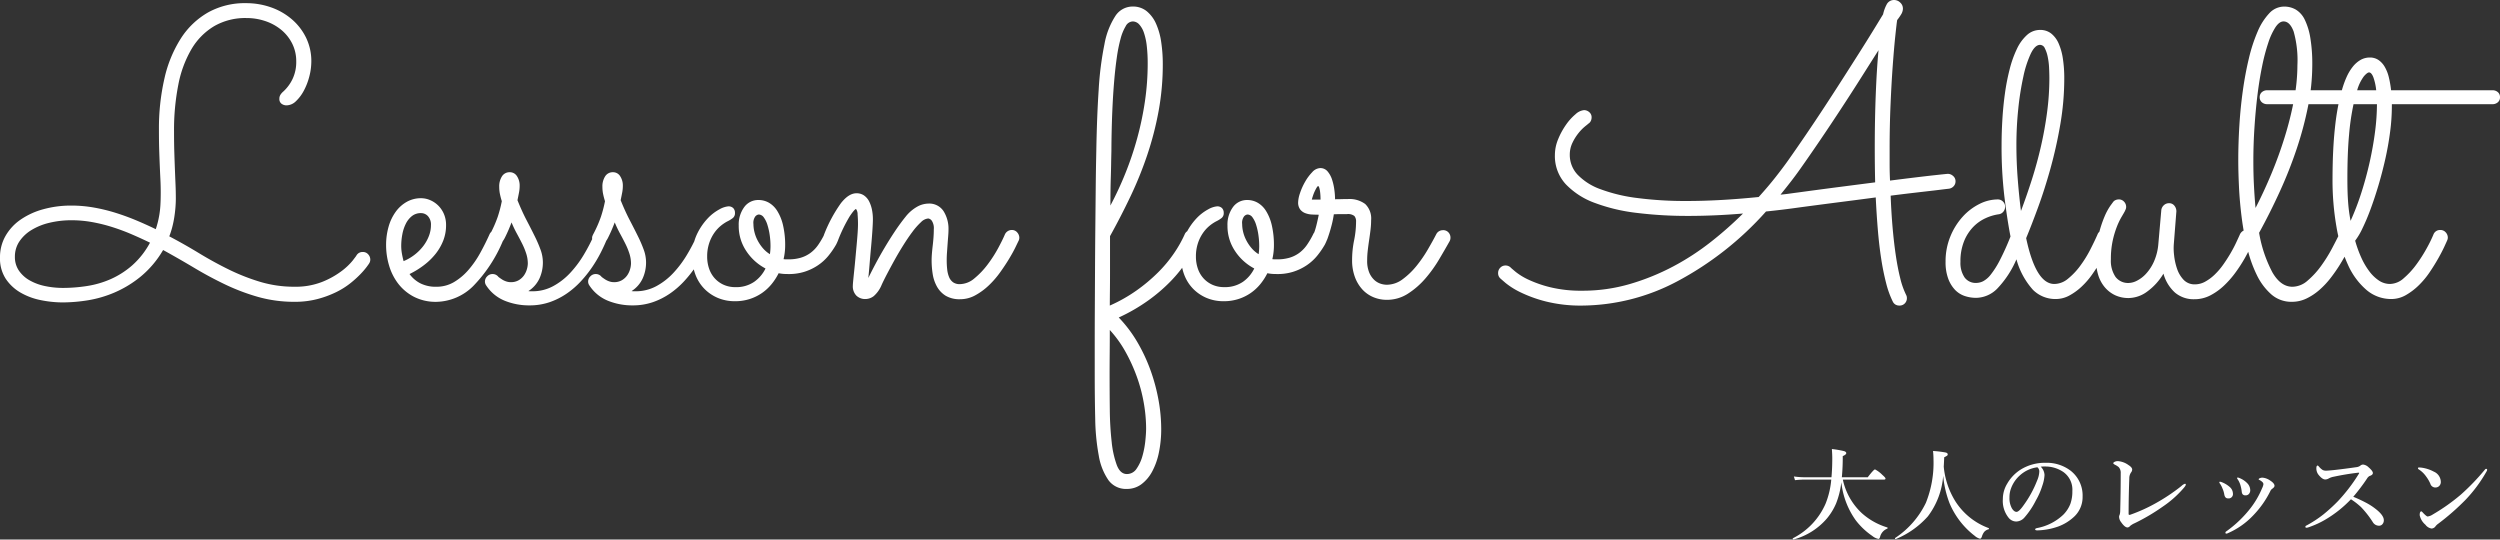 <svg xmlns="http://www.w3.org/2000/svg" viewBox="0 0 541.363 116.83">
  <rect x="0" y="0" width="541.363" height="116.83" fill="#333333" stroke="none"/>
  <defs>
    <style>
      .cls-1 {
        fill: #fff;
      }
    </style>
  </defs>
  <g id="グループ化_847" data-name="グループ化 847" transform="translate(-694.602 -5246.729)">
    <path id="パス_1134" data-name="パス 1134" class="cls-1" d="M-184.1-7q-.043.086-.516.73a16.748,16.748,0,0,1-1.354,1.568,22.588,22.588,0,0,1-2.191,1.977,16.815,16.815,0,0,1-3.094,1.934A21.946,21.946,0,0,1-195.271.688a18.989,18.989,0,0,1-4.941.6A28.739,28.739,0,0,1-208.119.236a45.128,45.128,0,0,1-7.111-2.686q-3.416-1.633-6.725-3.609T-228.7-9.926a21.431,21.431,0,0,1-4.834,5.736A23.648,23.648,0,0,1-239.207-.73a24.723,24.723,0,0,1-5.844,1.7,34.986,34.986,0,0,1-5.35.451,23.977,23.977,0,0,1-4.791-.494,14.312,14.312,0,0,1-4.383-1.633,9.688,9.688,0,0,1-3.2-2.986,8.041,8.041,0,0,1-1.246-4.6,9.285,9.285,0,0,1,1.182-4.662,10.831,10.831,0,0,1,3.266-3.545,16.034,16.034,0,0,1,4.92-2.256,22.526,22.526,0,0,1,6.1-.795,27.93,27.93,0,0,1,4.877.43,37.64,37.64,0,0,1,4.748,1.16q2.32.73,4.512,1.654t4.125,1.869q.258-.773.451-1.547t.344-1.7a19.92,19.92,0,0,0,.215-2.062q.064-1.139.064-2.643,0-1.418-.064-2.707t-.129-2.814q-.064-1.525-.129-3.437t-.064-4.576a48.328,48.328,0,0,1,1.2-11.193,27.19,27.19,0,0,1,3.566-8.658,17.043,17.043,0,0,1,5.887-5.607,16.354,16.354,0,0,1,8.207-2,16.083,16.083,0,0,1,5.393.9,14.038,14.038,0,0,1,4.512,2.578,12.407,12.407,0,0,1,3.094,4,11.545,11.545,0,0,1,1.139,5.156,12.967,12.967,0,0,1-.43,3.223,13.552,13.552,0,0,1-1.182,3.072,8.842,8.842,0,0,1-1.719,2.3,2.965,2.965,0,0,1-2.041.9,1.78,1.78,0,0,1-1.074-.344,1.239,1.239,0,0,1-.473-1.074,1.587,1.587,0,0,1,.236-.881,3.177,3.177,0,0,1,.58-.666,8.838,8.838,0,0,0,2.041-2.75,8.539,8.539,0,0,0,.795-3.781,8.487,8.487,0,0,0-.881-3.889,9.176,9.176,0,0,0-2.363-2.965,10.815,10.815,0,0,0-3.437-1.891,12.638,12.638,0,0,0-4.1-.666,13.458,13.458,0,0,0-7,1.762,14.144,14.144,0,0,0-4.9,4.963,24.234,24.234,0,0,0-2.857,7.734,50.6,50.6,0,0,0-.924,10.076q0,2.664.064,4.684t.129,3.7q.064,1.676.129,3.158t.064,3.029q0,.9-.086,1.955t-.258,2.148a21.156,21.156,0,0,1-.451,2.148,16.674,16.674,0,0,1-.623,1.912q3.266,1.719,6.445,3.652t6.467,3.545a44.512,44.512,0,0,0,6.789,2.664,25.614,25.614,0,0,0,7.412,1.053A15.629,15.629,0,0,0-194.3-3.008a18.21,18.21,0,0,0,4.168-2.3,13.657,13.657,0,0,0,2.471-2.32q.816-1.053.816-1.1a1.517,1.517,0,0,1,1.375-.773,1.5,1.5,0,0,1,1.182.516,1.665,1.665,0,0,1,.451,1.117A1.516,1.516,0,0,1-184.1-7Zm-47.437-4.512q-1.848-.9-3.889-1.783t-4.189-1.568a34.718,34.718,0,0,0-4.4-1.1,25.173,25.173,0,0,0-4.49-.408,20.359,20.359,0,0,0-4.77.537,13.376,13.376,0,0,0-3.91,1.568,8.349,8.349,0,0,0-2.643,2.492,5.86,5.86,0,0,0-.967,3.309,5.193,5.193,0,0,0,.859,2.986,6.942,6.942,0,0,0,2.3,2.105,11.33,11.33,0,0,0,3.33,1.246,18.686,18.686,0,0,0,3.953.408,34.042,34.042,0,0,0,5.156-.408,20.458,20.458,0,0,0,5.156-1.5,18.338,18.338,0,0,0,4.684-3.008A17.742,17.742,0,0,0-231.537-11.516Zm56.2,6.789a6.683,6.683,0,0,0,2.32,2,7.356,7.356,0,0,0,3.48.752,7.409,7.409,0,0,0,3.824-1.01,12.627,12.627,0,0,0,3.137-2.643,21.189,21.189,0,0,0,2.535-3.652q1.117-2.02,2.02-4.039a1.556,1.556,0,0,1,.6-.709,1.616,1.616,0,0,1,.859-.236,1.5,1.5,0,0,1,1.182.516,1.665,1.665,0,0,1,.451,1.117,1.345,1.345,0,0,1-.043.365,1.885,1.885,0,0,1-.129.322,31.2,31.2,0,0,1-6.467,9.84,11.59,11.59,0,0,1-7.928,3.395,10.3,10.3,0,0,1-4.9-1.1,10.277,10.277,0,0,1-3.395-2.836,11.953,11.953,0,0,1-1.977-3.932,15.466,15.466,0,0,1-.645-4.383A14.425,14.425,0,0,1-179.867-15a10.2,10.2,0,0,1,1.547-3.223,7.453,7.453,0,0,1,2.406-2.148,6.235,6.235,0,0,1,3.072-.773,4.986,4.986,0,0,1,1.955.408,5.61,5.61,0,0,1,1.74,1.16,5.733,5.733,0,0,1,1.246,1.826,6.025,6.025,0,0,1,.473,2.449,9.048,9.048,0,0,1-.6,3.309,11.126,11.126,0,0,1-1.654,2.879A14.086,14.086,0,0,1-172.2-6.66,18.455,18.455,0,0,1-175.334-4.727Zm-1.289-2.793A10.477,10.477,0,0,0-174.2-8.937a10.137,10.137,0,0,0,1.869-1.891,8.769,8.769,0,0,0,1.2-2.17,6.467,6.467,0,0,0,.43-2.3,2.7,2.7,0,0,0-.645-1.955,2.03,2.03,0,0,0-1.5-.666,3.092,3.092,0,0,0-1.977.645A4.869,4.869,0,0,0-176.15-15.6a8.665,8.665,0,0,0-.752,2.3,13.691,13.691,0,0,0-.236,2.514,9.484,9.484,0,0,0,.15,1.633Q-176.838-8.293-176.623-7.52Zm23.375-8.379q-.258.687-.623,1.547t-.838,1.8a4.758,4.758,0,0,1-.795,1.139,1.425,1.425,0,0,1-1.053.408,1.526,1.526,0,0,1-1.16-.451,1.479,1.479,0,0,1-.43-1.053,1.345,1.345,0,0,1,.043-.365,3.377,3.377,0,0,1,.215-.494,26.643,26.643,0,0,0,1.654-3.76,27.02,27.02,0,0,0,.881-3.373,16.165,16.165,0,0,1-.43-1.676,7.679,7.679,0,0,1-.129-1.418,4,4,0,0,1,.6-2.3,1.918,1.918,0,0,1,1.676-.881,1.8,1.8,0,0,1,1.568.859,3.677,3.677,0,0,1,.58,2.105,7.446,7.446,0,0,1-.129,1.375q-.129.688-.344,1.719.988,2.449,1.977,4.34t1.762,3.459a28.486,28.486,0,0,1,1.268,2.943,8.085,8.085,0,0,1,.494,2.75,8.324,8.324,0,0,1-.73,3.438,6.478,6.478,0,0,1-2.406,2.75,2.186,2.186,0,0,0,.43.043h.43a9.32,9.32,0,0,0,4.512-1.117,14.414,14.414,0,0,0,3.717-2.9,23.246,23.246,0,0,0,2.943-3.953,40.033,40.033,0,0,0,2.234-4.318q.43-.988,1.2-.988a1.37,1.37,0,0,1,1.139.516,1.764,1.764,0,0,1,.408,1.117,1.619,1.619,0,0,1-.129.645q-.473,1.16-1.225,2.643a29.2,29.2,0,0,1-1.8,3.051,26.209,26.209,0,0,1-2.428,3.072,18.365,18.365,0,0,1-3.072,2.686,15.393,15.393,0,0,1-3.717,1.891,13.279,13.279,0,0,1-4.426.709,14,14,0,0,1-5.35-1.01,8.716,8.716,0,0,1-4.018-3.33,1.448,1.448,0,0,1-.258-.816,1.565,1.565,0,0,1,.494-1.139,1.565,1.565,0,0,1,1.139-.494,1.577,1.577,0,0,1,1.16.473,1.16,1.16,0,0,0,.3.279q.258.193.623.43a3.992,3.992,0,0,0,.859.408,3.053,3.053,0,0,0,1.01.172,3.3,3.3,0,0,0,1.74-.43,3.666,3.666,0,0,0,1.139-1.053,4.348,4.348,0,0,0,.623-1.332A4.761,4.761,0,0,0-149.725-7a7.015,7.015,0,0,0-.344-2.148,15.087,15.087,0,0,0-.881-2.148q-.537-1.074-1.16-2.213A24.4,24.4,0,0,1-153.248-15.9Zm22.344,0q-.258.687-.623,1.547t-.838,1.8a4.758,4.758,0,0,1-.795,1.139,1.425,1.425,0,0,1-1.053.408,1.526,1.526,0,0,1-1.16-.451,1.479,1.479,0,0,1-.43-1.053,1.345,1.345,0,0,1,.043-.365,3.377,3.377,0,0,1,.215-.494,26.643,26.643,0,0,0,1.654-3.76,27.02,27.02,0,0,0,.881-3.373,16.165,16.165,0,0,1-.43-1.676,7.679,7.679,0,0,1-.129-1.418,4,4,0,0,1,.6-2.3,1.918,1.918,0,0,1,1.676-.881,1.8,1.8,0,0,1,1.568.859,3.677,3.677,0,0,1,.58,2.105,7.446,7.446,0,0,1-.129,1.375q-.129.688-.344,1.719.988,2.449,1.977,4.34t1.762,3.459a28.487,28.487,0,0,1,1.268,2.943,8.085,8.085,0,0,1,.494,2.75,8.324,8.324,0,0,1-.73,3.438,6.478,6.478,0,0,1-2.406,2.75,2.186,2.186,0,0,0,.43.043h.43a9.32,9.32,0,0,0,4.512-1.117,14.414,14.414,0,0,0,3.717-2.9,23.246,23.246,0,0,0,2.943-3.953,40.035,40.035,0,0,0,2.234-4.318q.43-.988,1.2-.988a1.37,1.37,0,0,1,1.139.516,1.764,1.764,0,0,1,.408,1.117,1.619,1.619,0,0,1-.129.645q-.473,1.16-1.225,2.643a29.2,29.2,0,0,1-1.8,3.051,26.209,26.209,0,0,1-2.428,3.072,18.365,18.365,0,0,1-3.072,2.686,15.393,15.393,0,0,1-3.717,1.891,13.279,13.279,0,0,1-4.426.709,14,14,0,0,1-5.35-1.01,8.716,8.716,0,0,1-4.018-3.33,1.448,1.448,0,0,1-.258-.816,1.565,1.565,0,0,1,.494-1.139,1.565,1.565,0,0,1,1.139-.494,1.577,1.577,0,0,1,1.16.473,1.16,1.16,0,0,0,.3.279q.258.193.623.43a3.992,3.992,0,0,0,.859.408,3.053,3.053,0,0,0,1.01.172,3.3,3.3,0,0,0,1.74-.43A3.666,3.666,0,0,0-128.2-4.447a4.348,4.348,0,0,0,.623-1.332A4.761,4.761,0,0,0-127.381-7a7.015,7.015,0,0,0-.344-2.148,15.086,15.086,0,0,0-.881-2.148q-.537-1.074-1.16-2.213A24.4,24.4,0,0,1-130.9-15.9ZM-93.521-4.727A9.251,9.251,0,0,1-95.412-4.9a12.605,12.605,0,0,1-1.547,2.385A10.185,10.185,0,0,1-99.043-.6,10.071,10.071,0,0,1-101.686.688a10.278,10.278,0,0,1-3.18.473,9.39,9.39,0,0,1-3.7-.709,8.933,8.933,0,0,1-2.922-1.977,8.813,8.813,0,0,1-1.934-3.051,10.845,10.845,0,0,1-.687-3.932,10.881,10.881,0,0,1,.988-4.791,13.25,13.25,0,0,1,2.277-3.395,9.935,9.935,0,0,1,2.578-2.02,4.835,4.835,0,0,1,1.934-.666,1.438,1.438,0,0,1,1.1.387,1.44,1.44,0,0,1,.365,1.031,1.326,1.326,0,0,1-.451,1.1,6.271,6.271,0,0,1-1.139.709,8.262,8.262,0,0,0-1.461.967,7.654,7.654,0,0,0-1.439,1.568,8.549,8.549,0,0,0-1.1,2.234,9.07,9.07,0,0,0-.43,2.879,7.927,7.927,0,0,0,.43,2.643,5.954,5.954,0,0,0,1.246,2.105,5.812,5.812,0,0,0,1.934,1.375,6.1,6.1,0,0,0,2.492.494,6.866,6.866,0,0,0,4.061-1.139,7.555,7.555,0,0,0,2.471-2.9,11.223,11.223,0,0,1-4.168-3.781,9.694,9.694,0,0,1-1.633-5.5,6.4,6.4,0,0,1,1.182-4,3.732,3.732,0,0,1,3.115-1.547,4.533,4.533,0,0,1,2.191.559,5.19,5.19,0,0,1,1.826,1.762,10.012,10.012,0,0,1,1.268,3.094,18.8,18.8,0,0,1,.473,4.512,12.921,12.921,0,0,1-.344,2.879,3.131,3.131,0,0,0,.516.043h.559a9.223,9.223,0,0,0,2.621-.344,6.866,6.866,0,0,0,2.105-1.031,7.386,7.386,0,0,0,1.7-1.762A18.175,18.175,0,0,0-85.4-13.535a1.293,1.293,0,0,1,.559-.494,1.769,1.769,0,0,1,.859-.236,1.542,1.542,0,0,1,1.053.451,1.525,1.525,0,0,1,.494,1.182,1.953,1.953,0,0,1-.172.752q-.172.408-.344.752a17.606,17.606,0,0,1-1.7,2.471A10.46,10.46,0,0,1-86.926-6.6a11.39,11.39,0,0,1-2.943,1.4A11.291,11.291,0,0,1-93.521-4.727Zm-7.348-10.828a7.425,7.425,0,0,0,.215,1.719,7.941,7.941,0,0,0,.666,1.783,8.984,8.984,0,0,0,1.117,1.676A6.479,6.479,0,0,0-97.3-9.023a12.452,12.452,0,0,0,.129-1.762,16.7,16.7,0,0,0-.172-2.363,13.615,13.615,0,0,0-.494-2.213,5.421,5.421,0,0,0-.795-1.633,1.377,1.377,0,0,0-1.117-.623,1.208,1.208,0,0,0-.687.387A2.31,2.31,0,0,0-100.869-15.555ZM-75.99-3.867q.688-1.418,1.59-3.115t1.934-3.437q1.031-1.74,2.17-3.459t2.385-3.266a8.532,8.532,0,0,1,2.514-2.17,5.154,5.154,0,0,1,2.385-.666,3.683,3.683,0,0,1,3.309,1.633,7.194,7.194,0,0,1,1.074,4.039q0,.559-.064,1.354t-.129,1.7q-.064.9-.129,1.826t-.064,1.74a17.511,17.511,0,0,0,.107,1.977A5.955,5.955,0,0,0-58.5-4.061a2.608,2.608,0,0,0,.859,1.117,2.418,2.418,0,0,0,1.461.408A4.981,4.981,0,0,0-53-3.8a17.374,17.374,0,0,0,2.857-3.008,27.426,27.426,0,0,0,2.277-3.545q.967-1.8,1.439-2.922a1.644,1.644,0,0,1,.623-.73,1.619,1.619,0,0,1,.881-.258,1.469,1.469,0,0,1,1.182.537,1.745,1.745,0,0,1,.451,1.139,1.516,1.516,0,0,1-.129.6q-.172.344-.687,1.418T-45.461-8.1q-.838,1.4-1.955,2.965a19.783,19.783,0,0,1-2.471,2.857A13.948,13.948,0,0,1-52.809-.129,6.746,6.746,0,0,1-56.1.73a5.845,5.845,0,0,1-3.137-.752A5.436,5.436,0,0,1-61.123-2a8.078,8.078,0,0,1-.924-2.707,18.939,18.939,0,0,1-.236-2.986q0-.645.064-1.461t.172-1.719q.107-.9.172-1.8t.064-1.719a2.95,2.95,0,0,0-.43-1.869,1.149,1.149,0,0,0-.773-.494,2.511,2.511,0,0,0-1.568.795,14.665,14.665,0,0,0-1.848,2.084q-.967,1.289-1.977,2.9t-1.891,3.2q-.881,1.59-1.633,3.029t-1.182,2.385A6.4,6.4,0,0,1-74.83.064a2.971,2.971,0,0,1-1.762.623,2.7,2.7,0,0,1-2-.752,2.876,2.876,0,0,1-.752-2.127q0-.3.086-1.182t.215-2.105q.129-1.225.258-2.643t.258-2.814q.129-1.4.215-2.6t.086-2.02q0-1.074-.086-2.062a1.967,1.967,0,0,0-.344-1.2q-.387.129-1.375,1.611a33.6,33.6,0,0,0-2.535,5.221,1.6,1.6,0,0,1-.645.73,1.728,1.728,0,0,1-.9.258,1.459,1.459,0,0,1-1.16-.494,1.684,1.684,0,0,1-.43-1.139,1.841,1.841,0,0,1,.129-.645,30.839,30.839,0,0,1,3.631-6.768q1.7-2.17,3.373-2.17a2.8,2.8,0,0,1,1.676.494,3.517,3.517,0,0,1,1.1,1.311,7.037,7.037,0,0,1,.6,1.8A10.493,10.493,0,0,1-75-16.586q0,.773-.107,2.406t-.279,3.5q-.172,1.869-.322,3.717T-75.99-3.867ZM-23.7,2.105A33.475,33.475,0,0,0-17.918-1.16a36.193,36.193,0,0,0,4.641-3.889A28.566,28.566,0,0,0-9.8-9.217a26.571,26.571,0,0,0,2.3-4.061,1.443,1.443,0,0,1,1.461-.945,1.525,1.525,0,0,1,1.182.494,1.589,1.589,0,0,1,.451,1.1,1.619,1.619,0,0,1-.129.645A32.748,32.748,0,0,1-6.939-7.627,29.815,29.815,0,0,1-10.484-3.2,35.908,35.908,0,0,1-15.361.988a38.748,38.748,0,0,1-6.4,3.7,28.052,28.052,0,0,1,4.039,5.35,36.568,36.568,0,0,1,2.857,6.123,39.815,39.815,0,0,1,1.719,6.424,35.3,35.3,0,0,1,.58,6.209,25.069,25.069,0,0,1-.494,5.092,14.849,14.849,0,0,1-1.461,4.146A8.343,8.343,0,0,1-16.865,40.8,5.163,5.163,0,0,1-20,41.809,4.685,4.685,0,0,1-24,39.9a13.1,13.1,0,0,1-2.084-5.285,47.27,47.27,0,0,1-.773-7.949q-.107-4.576-.107-9.947V10.506q0-3.545.021-7.605t.043-8.508q.021-4.447.064-8.916t.086-8.787q.043-4.318.129-8.186.129-7.391.516-13.191a69.558,69.558,0,0,1,1.246-9.8,16.654,16.654,0,0,1,2.342-6.08,4.455,4.455,0,0,1,3.76-2.084,4.69,4.69,0,0,1,3.051,1.01,7.307,7.307,0,0,1,2.02,2.707,14.965,14.965,0,0,1,1.117,3.975,31.942,31.942,0,0,1,.344,4.77,55.875,55.875,0,0,1-.9,10.141,68.857,68.857,0,0,1-2.449,9.5,81.175,81.175,0,0,1-3.631,8.98q-2.084,4.383-4.447,8.637v7.885q0,2.041-.021,3.91T-23.7,2.105Zm.129-21.656a72.827,72.827,0,0,0,3.244-6.982,69.331,69.331,0,0,0,2.557-7.584,67.029,67.029,0,0,0,1.676-7.992,56.217,56.217,0,0,0,.6-8.207,32.824,32.824,0,0,0-.193-3.738,13.625,13.625,0,0,0-.6-2.857,5.122,5.122,0,0,0-1.031-1.848,1.918,1.918,0,0,0-1.439-.666,1.814,1.814,0,0,0-1.5,1.031,10.494,10.494,0,0,0-1.117,2.75,32.555,32.555,0,0,0-.795,3.953q-.322,2.234-.537,4.662t-.344,4.855q-.129,2.428-.193,4.555t-.086,3.76q-.021,1.633-.021,2.449-.043,1.719-.064,3.051t-.064,2.621q-.043,1.289-.064,2.75T-23.568-19.551ZM-23.7,7.391q0,2.707-.021,5.049t-.021,4.275q0,4,.043,7.906a67.159,67.159,0,0,0,.408,7.025,20.618,20.618,0,0,0,1.117,5.027q.752,1.912,2.17,1.912a2.476,2.476,0,0,0,2.105-1.16,9.012,9.012,0,0,0,1.268-2.75,19.085,19.085,0,0,0,.623-3.244q.172-1.654.172-2.686a32.538,32.538,0,0,0-.494-5.5,33.73,33.73,0,0,0-1.5-5.693A36.383,36.383,0,0,0-20.3,12.117,24.811,24.811,0,0,0-23.7,7.391ZM12.311-4.727A9.251,9.251,0,0,1,10.42-4.9,12.605,12.605,0,0,1,8.873-2.514,10.184,10.184,0,0,1,6.789-.6,10.071,10.071,0,0,1,4.146.688a10.278,10.278,0,0,1-3.18.473,9.39,9.39,0,0,1-3.7-.709A8.933,8.933,0,0,1-5.65-1.525,8.813,8.813,0,0,1-7.584-4.576a10.845,10.845,0,0,1-.687-3.932A10.881,10.881,0,0,1-7.283-13.3a13.25,13.25,0,0,1,2.277-3.395,9.935,9.935,0,0,1,2.578-2.02,4.835,4.835,0,0,1,1.934-.666,1.438,1.438,0,0,1,1.1.387,1.44,1.44,0,0,1,.365,1.031,1.326,1.326,0,0,1-.451,1.1,6.271,6.271,0,0,1-1.139.709,8.262,8.262,0,0,0-1.461.967,7.654,7.654,0,0,0-1.439,1.568,8.549,8.549,0,0,0-1.1,2.234,9.07,9.07,0,0,0-.43,2.879,7.927,7.927,0,0,0,.43,2.643A5.954,5.954,0,0,0-3.373-3.76,5.812,5.812,0,0,0-1.439-2.385a6.1,6.1,0,0,0,2.492.494A6.866,6.866,0,0,0,5.113-3.029a7.555,7.555,0,0,0,2.471-2.9A11.223,11.223,0,0,1,3.416-9.711a9.694,9.694,0,0,1-1.633-5.5,6.4,6.4,0,0,1,1.182-4A3.732,3.732,0,0,1,6.08-20.754a4.533,4.533,0,0,1,2.191.559A5.19,5.19,0,0,1,10.1-18.434a10.012,10.012,0,0,1,1.268,3.094,18.8,18.8,0,0,1,.473,4.512,12.921,12.921,0,0,1-.344,2.879,3.131,3.131,0,0,0,.516.043h.559a9.223,9.223,0,0,0,2.621-.344,6.866,6.866,0,0,0,2.105-1.031,7.386,7.386,0,0,0,1.7-1.762,18.175,18.175,0,0,0,1.439-2.492,1.293,1.293,0,0,1,.559-.494,1.769,1.769,0,0,1,.859-.236,1.542,1.542,0,0,1,1.053.451,1.525,1.525,0,0,1,.494,1.182,1.953,1.953,0,0,1-.172.752q-.172.408-.344.752a17.606,17.606,0,0,1-1.7,2.471A10.46,10.46,0,0,1,18.906-6.6a11.39,11.39,0,0,1-2.943,1.4A11.291,11.291,0,0,1,12.311-4.727ZM4.963-15.555a7.425,7.425,0,0,0,.215,1.719,7.941,7.941,0,0,0,.666,1.783,8.984,8.984,0,0,0,1.117,1.676A6.479,6.479,0,0,0,8.529-9.023a12.452,12.452,0,0,0,.129-1.762,16.7,16.7,0,0,0-.172-2.363,13.614,13.614,0,0,0-.494-2.213A5.421,5.421,0,0,0,7.2-16.994a1.377,1.377,0,0,0-1.117-.623,1.208,1.208,0,0,0-.687.387A2.31,2.31,0,0,0,4.963-15.555ZM24.814-17.66a21.549,21.549,0,0,1-.43,2.17q-.258,1.01-.494,1.762T23.482-12.5a2.842,2.842,0,0,1-.215.516,1.52,1.52,0,0,1-1.5.988,1.665,1.665,0,0,1-1.117-.451,1.448,1.448,0,0,1-.516-1.139.7.7,0,0,1,.086-.387,4.094,4.094,0,0,0,.258-.516,10.925,10.925,0,0,0,.43-1.289q.258-.9.645-2.793-.73,0-1.5-.043a4.682,4.682,0,0,1-1.439-.3,2.489,2.489,0,0,1-1.1-.816,2.482,2.482,0,0,1-.43-1.547,6.785,6.785,0,0,1,.408-1.977,13.241,13.241,0,0,1,1.1-2.449,10.235,10.235,0,0,1,1.547-2.084,2.453,2.453,0,0,1,1.719-.881,2.02,2.02,0,0,1,1.611.73,5.2,5.2,0,0,1,.967,1.783,12.142,12.142,0,0,1,.494,2.213,15.987,15.987,0,0,1,.15,2.02q.73,0,1.439-.021t1.354-.021A5.7,5.7,0,0,1,31.6-19.895a4.344,4.344,0,0,1,1.289,3.523,17.325,17.325,0,0,1-.129,2.063q-.129,1.074-.3,2.213t-.3,2.256a19.111,19.111,0,0,0-.129,2.191,6.568,6.568,0,0,0,.43,2.557A4.664,4.664,0,0,0,33.537-3.48a3.675,3.675,0,0,0,1.375.838,4.364,4.364,0,0,0,1.332.236,5.764,5.764,0,0,0,3.48-1.2,16.388,16.388,0,0,0,3.008-2.9A27.975,27.975,0,0,0,45.2-10.1q1.1-1.891,1.826-3.309a1.519,1.519,0,0,1,.6-.6,1.657,1.657,0,0,1,.816-.215,1.509,1.509,0,0,1,1.2.494,1.631,1.631,0,0,1,.43,1.1,1.706,1.706,0,0,1-.172.773q-.988,1.762-2.3,3.975a28.464,28.464,0,0,1-2.986,4.146,17.267,17.267,0,0,1-3.76,3.266A8.327,8.327,0,0,1,36.287.859a7.44,7.44,0,0,1-2.922-.58A6.8,6.8,0,0,1,30.98-1.4,8.141,8.141,0,0,1,29.369-4.1a10.324,10.324,0,0,1-.6-3.631,21.539,21.539,0,0,1,.43-4.275,20.518,20.518,0,0,0,.43-4.061,1.787,1.787,0,0,0-.365-1.225A2.226,2.226,0,0,0,27.65-17.7H26.34Q25.631-17.7,24.814-17.66Zm-2.879-3.18q0-.3-.021-.795t-.086-.967a5.057,5.057,0,0,0-.172-.816q-.107-.344-.236-.344t-.322.322q-.193.322-.408.773a8.5,8.5,0,0,0-.387.967q-.172.516-.258.859ZM148.736-.215a1.451,1.451,0,0,1,.172.73,1.564,1.564,0,0,1-.451,1.117,1.559,1.559,0,0,1-1.182.473,1.621,1.621,0,0,1-.838-.215,1.5,1.5,0,0,1-.58-.645,19.675,19.675,0,0,1-1.439-3.975,53.22,53.22,0,0,1-1.074-5.307q-.451-2.922-.73-6.295t-.451-6.982q-3.223.43-7.24.945t-9.174,1.2q-3.609.516-7.348.9A69.214,69.214,0,0,1,99.043-3.072,44.543,44.543,0,0,1,78.654,2.105a31.092,31.092,0,0,1-7.885-.881,28.582,28.582,0,0,1-5.5-1.977A16.563,16.563,0,0,1,62-2.793q-1.1-.945-1.182-1.031a1.511,1.511,0,0,1-.43-1.117,1.577,1.577,0,0,1,.473-1.16,1.527,1.527,0,0,1,1.117-.473,1.56,1.56,0,0,1,1.2.516q.086.086,1.031.881a13.842,13.842,0,0,0,2.814,1.7,25.533,25.533,0,0,0,4.748,1.633,28.044,28.044,0,0,0,6.832.73A36.335,36.335,0,0,0,88.967-2.578a50.109,50.109,0,0,0,9.346-3.8,54.242,54.242,0,0,0,8.207-5.35,79.384,79.384,0,0,0,6.9-6.1q-3.051.258-6.059.387t-5.93.129a89.112,89.112,0,0,1-10.957-.645,38.682,38.682,0,0,1-9.152-2.17,16.463,16.463,0,0,1-6.295-4.061,8.954,8.954,0,0,1-2.342-6.316,8.954,8.954,0,0,1,.709-3.437,15.8,15.8,0,0,1,1.7-3.115,11.537,11.537,0,0,1,2.063-2.277A3.155,3.155,0,0,1,79-40.219a1.711,1.711,0,0,1,1.117.43,1.432,1.432,0,0,1,.516,1.16,1.747,1.747,0,0,1-.172.752,1.347,1.347,0,0,1-.516.58q-.086.086-.73.6a9.806,9.806,0,0,0-1.375,1.4,10.619,10.619,0,0,0-1.332,2.105,5.912,5.912,0,0,0-.6,2.643,6.231,6.231,0,0,0,1.7,4.318A12.891,12.891,0,0,0,82.543-23.1a35.2,35.2,0,0,0,7.971,1.912,80.55,80.55,0,0,0,10.785.645q3.48,0,7.348-.215t8.164-.645q2.063-2.277,3.652-4.3T123.17-29.3q1.848-2.621,3.867-5.586t4.018-6.016q2-3.051,3.91-6.037t3.588-5.629q1.676-2.643,3.008-4.812t2.191-3.588a8.34,8.34,0,0,1,.773-2.127,1.758,1.758,0,0,1,1.676-.967,1.861,1.861,0,0,1,1.246.537,1.737,1.737,0,0,1,.6,1.354,2.459,2.459,0,0,1-.43,1.289,11.324,11.324,0,0,1-.816,1.16q-.129.816-.408,3.48t-.559,6.51q-.279,3.846-.473,8.465t-.193,9.346v3.48q0,1.719.086,3.48,6.445-.816,9.41-1.139t3.137-.322a1.7,1.7,0,0,1,1.1.451,1.469,1.469,0,0,1,.537,1.182,1.52,1.52,0,0,1-.408,1.053,1.667,1.667,0,0,1-1.053.537q-.773.086-1.8.215t-2.535.3q-1.5.172-3.523.408t-4.727.58q.129,3.523.408,6.768t.688,6.037q.408,2.793.967,5.027A17.2,17.2,0,0,0,148.736-.215ZM125.318-22.387q5.07-.688,9.217-1.225t7.5-.967q-.043-1.848-.064-3.7t-.021-3.738q0-6.059.215-11.58t.6-9.6q-1.719,2.707-3.8,5.994t-4.318,6.7q-2.234,3.416-4.512,6.768t-4.34,6.273Q124.76-26,123.686-24.621t-2.148,2.707q.945-.086,1.869-.215T125.318-22.387ZM174.732-12.5q2.105,9.926,6.1,9.926A4.677,4.677,0,0,0,183.8-3.717a14.985,14.985,0,0,0,2.643-2.793,25.056,25.056,0,0,0,2.17-3.5q.945-1.848,1.547-3.223a1.52,1.52,0,0,1,1.5-1.031,1.513,1.513,0,0,1,1.16.516,1.625,1.625,0,0,1,.473,1.117,1.329,1.329,0,0,1-.129.6q-.3.73-.881,1.955t-1.418,2.621Q190.029-6.059,189-4.6a16.813,16.813,0,0,1-2.277,2.621,12.749,12.749,0,0,1-2.643,1.912,6.121,6.121,0,0,1-2.943.752,6.851,6.851,0,0,1-4.941-2,16.2,16.2,0,0,1-3.566-6.6,21.145,21.145,0,0,1-4.168,6.359A6.551,6.551,0,0,1,163.9.43a7.7,7.7,0,0,1-2.492-.408,5.175,5.175,0,0,1-2.105-1.354,7.078,7.078,0,0,1-1.461-2.428,10.347,10.347,0,0,1-.559-3.631,14.135,14.135,0,0,1,1.031-5.457,14.428,14.428,0,0,1,2.664-4.275,12.324,12.324,0,0,1,3.631-2.771,8.9,8.9,0,0,1,3.975-.988,1.564,1.564,0,0,1,1.117.451,1.507,1.507,0,0,1,.473,1.139,1.65,1.65,0,0,1-.387,1.074,1.543,1.543,0,0,1-1.031.559,10.2,10.2,0,0,0-2.75.816,8.832,8.832,0,0,0-2.686,1.869,9.606,9.606,0,0,0-2.02,3.115,11.6,11.6,0,0,0-.795,4.512A5.582,5.582,0,0,0,161.391-4a2.972,2.972,0,0,0,2.557,1.2,3.431,3.431,0,0,0,1.461-.365A5.157,5.157,0,0,0,167.063-4.6,19.08,19.08,0,0,0,169-7.648a54.271,54.271,0,0,0,2.342-5.2q-.73-3.781-1.332-8.723a91.975,91.975,0,0,1-.6-11.043q0-2.664.172-5.564t.559-5.672a46.92,46.92,0,0,1,1.031-5.264,23.266,23.266,0,0,1,1.568-4.383,9.416,9.416,0,0,1,2.17-2.986,4.176,4.176,0,0,1,2.836-1.1,3.785,3.785,0,0,1,2.406.773,5.59,5.59,0,0,1,1.611,2.148,12.812,12.812,0,0,1,.924,3.309,27.772,27.772,0,0,1,.3,4.254,58.57,58.57,0,0,1-.859,9.969A97.121,97.121,0,0,1,180-27.586q-1.268,4.555-2.686,8.422T174.732-12.5Zm5.027-34.633q0-1.074-.064-2.32a14.712,14.712,0,0,0-.3-2.342,7.143,7.143,0,0,0-.623-1.826,1.159,1.159,0,0,0-1.031-.73q-1.074,0-2,1.891a22.927,22.927,0,0,0-1.611,4.963,61.5,61.5,0,0,0-1.1,6.961,75.062,75.062,0,0,0-.408,7.842q0,3.781.3,7.563t.688,6.746q1.246-3.309,2.363-6.811t1.955-7.154q.838-3.652,1.332-7.369A56.186,56.186,0,0,0,179.76-47.137ZM204.467-4.812a12.968,12.968,0,0,1-3.5,3.867A6.9,6.9,0,0,1,196.947.473a6.831,6.831,0,0,1-2.922-.6,6.62,6.62,0,0,1-2.234-1.7,7.468,7.468,0,0,1-1.439-2.643,11.413,11.413,0,0,1-.494-3.48,22.068,22.068,0,0,1,.58-5.328,24.825,24.825,0,0,1,1.268-3.889,12.848,12.848,0,0,1,1.289-2.385l.6-.816a1.329,1.329,0,0,1,.537-.387,1.778,1.778,0,0,1,.666-.129,1.476,1.476,0,0,1,1.139.494,1.639,1.639,0,0,1,.451,1.139,1.332,1.332,0,0,1-.107.516q-.107.258-.236.516-.215.387-.687,1.182a15.248,15.248,0,0,0-.988,2.084,19.751,19.751,0,0,0-.9,3.029,18.42,18.42,0,0,0-.387,3.975A6.22,6.22,0,0,0,194.09-4.1a3.4,3.4,0,0,0,2.857,1.311,4.158,4.158,0,0,0,1.783-.494,6.937,6.937,0,0,0,1.977-1.525,9.747,9.747,0,0,0,1.7-2.621,11.72,11.72,0,0,0,.945-3.738l.645-7.391a1.713,1.713,0,0,1,.559-1.074,1.606,1.606,0,0,1,1.117-.43,1.408,1.408,0,0,1,1.16.537,1.907,1.907,0,0,1,.43,1.225l-.559,7.133a12.492,12.492,0,0,0,.064,2.363,13.427,13.427,0,0,0,.623,2.879A6.511,6.511,0,0,0,208.807-3.5a3.254,3.254,0,0,0,2.492,1.01,4.563,4.563,0,0,0,2.191-.58A9.58,9.58,0,0,0,215.553-4.6a14.689,14.689,0,0,0,1.826-2.127q.838-1.182,1.547-2.385t1.225-2.3q.516-1.1.859-1.869a1.7,1.7,0,0,1,.6-.73,1.516,1.516,0,0,1,.859-.258,1.48,1.48,0,0,1,1.2.516,1.711,1.711,0,0,1,.43,1.117,1.619,1.619,0,0,1-.129.645q-.172.344-.666,1.439T222.02-8.057a32.673,32.673,0,0,1-1.912,2.943,20.6,20.6,0,0,1-2.492,2.857,13.035,13.035,0,0,1-2.986,2.148A7.388,7.388,0,0,1,211.17.73a6.234,6.234,0,0,1-4.211-1.439A8.551,8.551,0,0,1,204.467-4.812Zm40.992-7.09q-.473.988-1.182,2.342t-1.611,2.814a33.131,33.131,0,0,1-2.02,2.9,18.112,18.112,0,0,1-2.428,2.578A12.427,12.427,0,0,1,235.426.58a7.227,7.227,0,0,1-3.158.709A6.56,6.56,0,0,1,227.842-.3a13.181,13.181,0,0,1-3.137-4.168,27.6,27.6,0,0,1-2.084-5.865,60.746,60.746,0,0,1-1.225-6.7q-.43-3.416-.58-6.639t-.15-5.715q0-3.609.236-7.477t.752-7.562q.516-3.7,1.311-7a34.492,34.492,0,0,1,1.891-5.8,13.326,13.326,0,0,1,2.514-3.953,4.382,4.382,0,0,1,3.223-1.461,4.969,4.969,0,0,1,2.557.666,5.133,5.133,0,0,1,1.912,2.17,14.044,14.044,0,0,1,1.2,3.91,34.172,34.172,0,0,1,.43,5.887,45.833,45.833,0,0,1-.9,8.873,75.06,75.06,0,0,1-2.449,9.217,93.974,93.974,0,0,1-3.652,9.26q-2.105,4.619-4.512,9a28.273,28.273,0,0,0,2.879,8.572q1.8,3.115,4.34,3.115a5.058,5.058,0,0,0,3.309-1.354,18,18,0,0,0,2.922-3.2,31.923,31.923,0,0,0,2.342-3.76q1.01-1.912,1.568-3.072a1.6,1.6,0,0,1,.6-.666,1.616,1.616,0,0,1,.859-.236,1.5,1.5,0,0,1,1.182.516,1.716,1.716,0,0,1,.451,1.16A1.981,1.981,0,0,1,245.459-11.9ZM223.932-29.176q0,2.75.129,5.285t.344,4.855q1.8-3.48,3.438-7.412t2.879-7.949a72.408,72.408,0,0,0,2-7.992,40.83,40.83,0,0,0,.752-7.584,22.873,22.873,0,0,0-.816-7.262q-.816-2.191-2.191-2.191-.9,0-1.74,1.246a14.592,14.592,0,0,0-1.568,3.395,42.622,42.622,0,0,0-1.332,5.07q-.6,2.922-1.01,6.273t-.645,7Q223.932-32.785,223.932-29.176Zm53.41-13.836a1.374,1.374,0,0,1-.473,1.1,1.713,1.713,0,0,1-1.16.408H253.924v.473a43.3,43.3,0,0,1-.387,5.586q-.387,2.965-1.053,5.908t-1.5,5.736q-.838,2.793-1.719,5.156a44.287,44.287,0,0,1-1.74,4.1,14.859,14.859,0,0,1-1.547,2.6,25.715,25.715,0,0,0,1.332,3.674,15.4,15.4,0,0,0,1.74,2.965,8.518,8.518,0,0,0,2.084,2,4.315,4.315,0,0,0,2.406.73,4.6,4.6,0,0,0,2.986-1.268,17.442,17.442,0,0,0,2.75-3.008,31.444,31.444,0,0,0,2.234-3.523,29,29,0,0,0,1.4-2.857,1.52,1.52,0,0,1,1.5-1.031,1.5,1.5,0,0,1,1.182.516,1.665,1.665,0,0,1,.451,1.117,1.516,1.516,0,0,1-.129.6q-.129.3-.623,1.375T264-8.164q-.795,1.418-1.848,2.986a18.3,18.3,0,0,1-2.363,2.857,13.715,13.715,0,0,1-2.814,2.148,6.312,6.312,0,0,1-3.18.859,8.194,8.194,0,0,1-5.328-1.934,15.372,15.372,0,0,1-4.018-5.414,32.768,32.768,0,0,1-2.514-8.25,59,59,0,0,1-.859-10.441q0-1.418.043-3.33t.172-4.039q.129-2.127.387-4.383t.688-4.4H226.939a1.713,1.713,0,0,1-1.16-.408,1.374,1.374,0,0,1-.473-1.1,1.374,1.374,0,0,1,.473-1.1,1.713,1.713,0,0,1,1.16-.408H243.1a19.867,19.867,0,0,1,1.01-2.836,10.478,10.478,0,0,1,1.332-2.234,6.011,6.011,0,0,1,1.676-1.482,3.987,3.987,0,0,1,2.041-.537,3.258,3.258,0,0,1,1.869.537,4.53,4.53,0,0,1,1.354,1.482,8.361,8.361,0,0,1,.881,2.234,21.523,21.523,0,0,1,.494,2.836h21.957a1.713,1.713,0,0,1,1.16.408A1.374,1.374,0,0,1,277.342-43.012Zm-32.355,26.77a56.277,56.277,0,0,0,2.342-6.123q1.053-3.287,1.8-6.639t1.16-6.574a47.452,47.452,0,0,0,.408-5.93h-5.07a52.8,52.8,0,0,0-.967,6.6q-.365,3.932-.365,9.561,0,3.137.172,5.264A33.461,33.461,0,0,0,244.986-16.242Zm4-32.141q-.387,0-1.117.838a9.381,9.381,0,0,0-1.461,3.029h4.125a11.746,11.746,0,0,0-.623-2.836Q249.5-48.383,248.982-48.383Z" transform="translate(958.623 5310.795)"/>
    <path id="パス_1135" data-name="パス 1135" class="cls-1" d="M-65.667-10.85a17.838,17.838,0,0,1-1.139,4.608,13.112,13.112,0,0,1-1.966,3.223,14.509,14.509,0,0,1-7.24,4.576q-.054.011-.118-.059a.213.213,0,0,1-.064-.145.072.072,0,0,1,.032-.064,15.182,15.182,0,0,0,7.079-7.477,18.063,18.063,0,0,0,1.235-5.231H-73.7a18.915,18.915,0,0,0-2,.129l-.247-.806a16.681,16.681,0,0,0,2.288.172H-67.8q.172-1.944.172-4.071,0-.849-.086-2.041a20.769,20.769,0,0,1,2.632.451q.483.15.483.451t-.763.634a44.56,44.56,0,0,1-.193,4.576h5.607q1.3-1.7,1.579-1.7a6.4,6.4,0,0,1,1.59,1.192q.677.591.677.784,0,.226-.279.226h-8.959a13.862,13.862,0,0,0,4.1,7.262,14.488,14.488,0,0,0,5.521,3.1.107.107,0,0,1,.075.118.149.149,0,0,1-.1.161A2.551,2.551,0,0,0-57.277.988q-.129.44-.333.44A2.947,2.947,0,0,1-58.975.773,15.5,15.5,0,0,1-62.541-2.6,17.256,17.256,0,0,1-65.667-10.85Zm22.054-1.386a16.564,16.564,0,0,1-3.319,8.787,18.98,18.98,0,0,1-6.929,4.909.044.044,0,0,1-.032.011q-.15,0-.15-.183a.072.072,0,0,1,.032-.064A18.991,18.991,0,0,0-47.352-6.4a23.283,23.283,0,0,0,1.644-9.367q0-.827-.1-1.848a24.136,24.136,0,0,1,2.75.333q.43.118.43.408a.35.35,0,0,1-.161.29,4.22,4.22,0,0,1-.6.333q-.054,1.354-.1,2.02a17.144,17.144,0,0,0,2.535,7.541A14.452,14.452,0,0,0-33.784-.924a.133.133,0,0,1,.086.14.115.115,0,0,1-.086.129,1.842,1.842,0,0,0-.945.569,3,3,0,0,0-.5,1.01q-.161.462-.419.462A2.771,2.771,0,0,1-36.792.752a17.358,17.358,0,0,1-5.457-7.09A22.272,22.272,0,0,1-43.613-12.235Zm21.13-1.977a2.713,2.713,0,0,1,.816,1.8,8.171,8.171,0,0,1-.483,2.331,15.411,15.411,0,0,1-1.386,3.169,17.475,17.475,0,0,1-2.449,3.674,2.447,2.447,0,0,1-1.826.9,2.149,2.149,0,0,1-1.665-.859A5.8,5.8,0,0,1-30.69-7.2a6.4,6.4,0,0,1,.945-3.341,8.74,8.74,0,0,1,2.976-3.083,9.9,9.9,0,0,1,5.317-1.429A8.544,8.544,0,0,1-16-13.331a6.794,6.794,0,0,1,2.578,5.586,5.823,5.823,0,0,1-2.02,4.533A10.17,10.17,0,0,1-18.7-1.257a14.571,14.571,0,0,1-4.512.838q-.483,0-.483-.226,0-.183.419-.279A11.244,11.244,0,0,0-17.617-3.8,6.8,6.8,0,0,0-16.06-6.187a7.919,7.919,0,0,0,.419-2.729,4.69,4.69,0,0,0-1.934-4.136A6.919,6.919,0,0,0-21.1-14.244q-.226-.011-.537-.011A6.852,6.852,0,0,0-22.483-14.212Zm-.73.129a6.949,6.949,0,0,0-3.8,1.762,6.964,6.964,0,0,0-1.869,2.707,5.538,5.538,0,0,0-.376,2.084,4.5,4.5,0,0,0,.548,2.374q.473.73.978.73.526,0,1.515-1.407a23.425,23.425,0,0,0,2.954-5.393,5.311,5.311,0,0,0,.462-1.869A1.129,1.129,0,0,0-23.214-14.083ZM-5.167-12.8a1.8,1.8,0,0,0-.44-1.321,3.923,3.923,0,0,0-.752-.483q-.419-.215-.419-.354,0-.183.376-.344a1.609,1.609,0,0,1,.591-.118,4.445,4.445,0,0,1,2.331.859q.795.5.795.967a1.045,1.045,0,0,1-.247.634,2.216,2.216,0,0,0-.376,1.257q-.15,4.093-.15,7.724a.173.173,0,0,0,.129.193.2.2,0,0,0,.064.011.857.857,0,0,0,.226-.054,34.931,34.931,0,0,0,5.5-2.5,40.745,40.745,0,0,0,5.521-3.7,1.933,1.933,0,0,1,.752-.483.171.171,0,0,1,.193.193q0,.193-.44.709a22.759,22.759,0,0,1-4.555,4.05A43,43,0,0,1-2.138-1.977a4.052,4.052,0,0,0-1.01.612.745.745,0,0,1-.548.312q-.591,0-1.386-1.149a1.966,1.966,0,0,1-.44-1.2,1.311,1.311,0,0,1,.129-.419,3.2,3.2,0,0,0,.118-.9Q-5.167-9-5.167-12.8ZM20.217-11.4a.891.891,0,0,1-.183-.312.133.133,0,0,1,.15-.15,1.311,1.311,0,0,1,.419.129,4.7,4.7,0,0,1,1.633,1.106,2.2,2.2,0,0,1,.645,1.493,1.179,1.179,0,0,1-.3.838.908.908,0,0,1-.7.29.762.762,0,0,1-.677-.269,1.278,1.278,0,0,1-.172-.612,8.414,8.414,0,0,0-.312-1.439A4.731,4.731,0,0,0,20.217-11.4Zm5.521.967a.7.7,0,0,0-.236-.462,2.357,2.357,0,0,0-.687-.462.129.129,0,0,1-.107-.129q0-.107.172-.2a1.4,1.4,0,0,1,.688-.15,3.42,3.42,0,0,1,1.644.634q.924.6.924,1.128,0,.3-.483.634a1.3,1.3,0,0,0-.462.6A20.857,20.857,0,0,1,23.558-3.7a16.753,16.753,0,0,1-5.5,3.878.866.866,0,0,1-.376.107q-.172,0-.172-.236a.32.32,0,0,1,.172-.247A25.057,25.057,0,0,0,23.01-5.317,18.942,18.942,0,0,0,25.448-9.55,2.847,2.847,0,0,0,25.738-10.431Zm-9.4-.086a.714.714,0,0,1-.15-.29.133.133,0,0,1,.15-.15,1.448,1.448,0,0,1,.333.086,5.692,5.692,0,0,1,1.8,1.085A1.951,1.951,0,0,1,19.132-8.4a.94.94,0,0,1-1.074,1.053q-.645,0-.795-.838a5.192,5.192,0,0,0-.4-1.321A4.6,4.6,0,0,0,16.339-10.517ZM45.192-7.7q1.407.58,2.653,1.235a13.26,13.26,0,0,1,2.116,1.343q1.848,1.418,1.848,2.5a1.228,1.228,0,0,1-.333.892.912.912,0,0,1-.677.3,1.549,1.549,0,0,1-1.364-.752,20.654,20.654,0,0,0-2.557-3.276,15.09,15.09,0,0,0-2.191-1.7,25.325,25.325,0,0,1-5.393,4.318,19.209,19.209,0,0,1-3.76,1.74,1.542,1.542,0,0,1-.494.107q-.215,0-.215-.193a.256.256,0,0,1,.15-.247A25.356,25.356,0,0,0,38.7-3.856a35.834,35.834,0,0,0,3.169-2.89,36.877,36.877,0,0,0,4.469-5.833.664.664,0,0,0,.129-.258q0-.075-.15-.075a1.175,1.175,0,0,0-.14.011q-2.471.279-5.264.87a3.374,3.374,0,0,0-1.01.354,1.639,1.639,0,0,1-.773.236q-.645,0-1.472-1.031A2.233,2.233,0,0,1,37.2-13.89q0-.569.29-.569.075,0,.3.269a3.447,3.447,0,0,0,.795.7,1.6,1.6,0,0,0,.73.14q.376,0,1.665-.129,2.148-.236,4.845-.623a1.771,1.771,0,0,0,.881-.322.905.905,0,0,1,.634-.247,2.012,2.012,0,0,1,1.171.591q.924.806.924,1.235t-.73.655a1.458,1.458,0,0,0-.526.537A42,42,0,0,1,45.192-7.7Zm16.1,4.275a2.668,2.668,0,0,0,1.117-.44,41.906,41.906,0,0,0,6.1-4.318,48.486,48.486,0,0,0,5.167-5.371q.161-.193.279-.193.226,0,.226.193a.806.806,0,0,1-.129.376A30.781,30.781,0,0,1,69.48-7.015,52.2,52.2,0,0,1,63.6-1.869a2.873,2.873,0,0,0-.569.526,1.115,1.115,0,0,1-.881.526,2.08,2.08,0,0,1-1.343-.838A3.654,3.654,0,0,1,59.576-3.7q0-.838.354-.838.1,0,.344.29Q61.059-3.427,61.295-3.427ZM59.351-13.643a.256.256,0,0,1-.15-.226q0-.172.215-.172t.419.021a7.8,7.8,0,0,1,2.8.881,2.476,2.476,0,0,1,1.515,2.2,1.22,1.22,0,0,1-.387.945,1.185,1.185,0,0,1-.806.29,1.124,1.124,0,0,1-1.074-.816,7.828,7.828,0,0,0-.924-1.579A5.738,5.738,0,0,0,59.351-13.643Z" transform="translate(1159 5362)"/>
  </g>
</svg>

